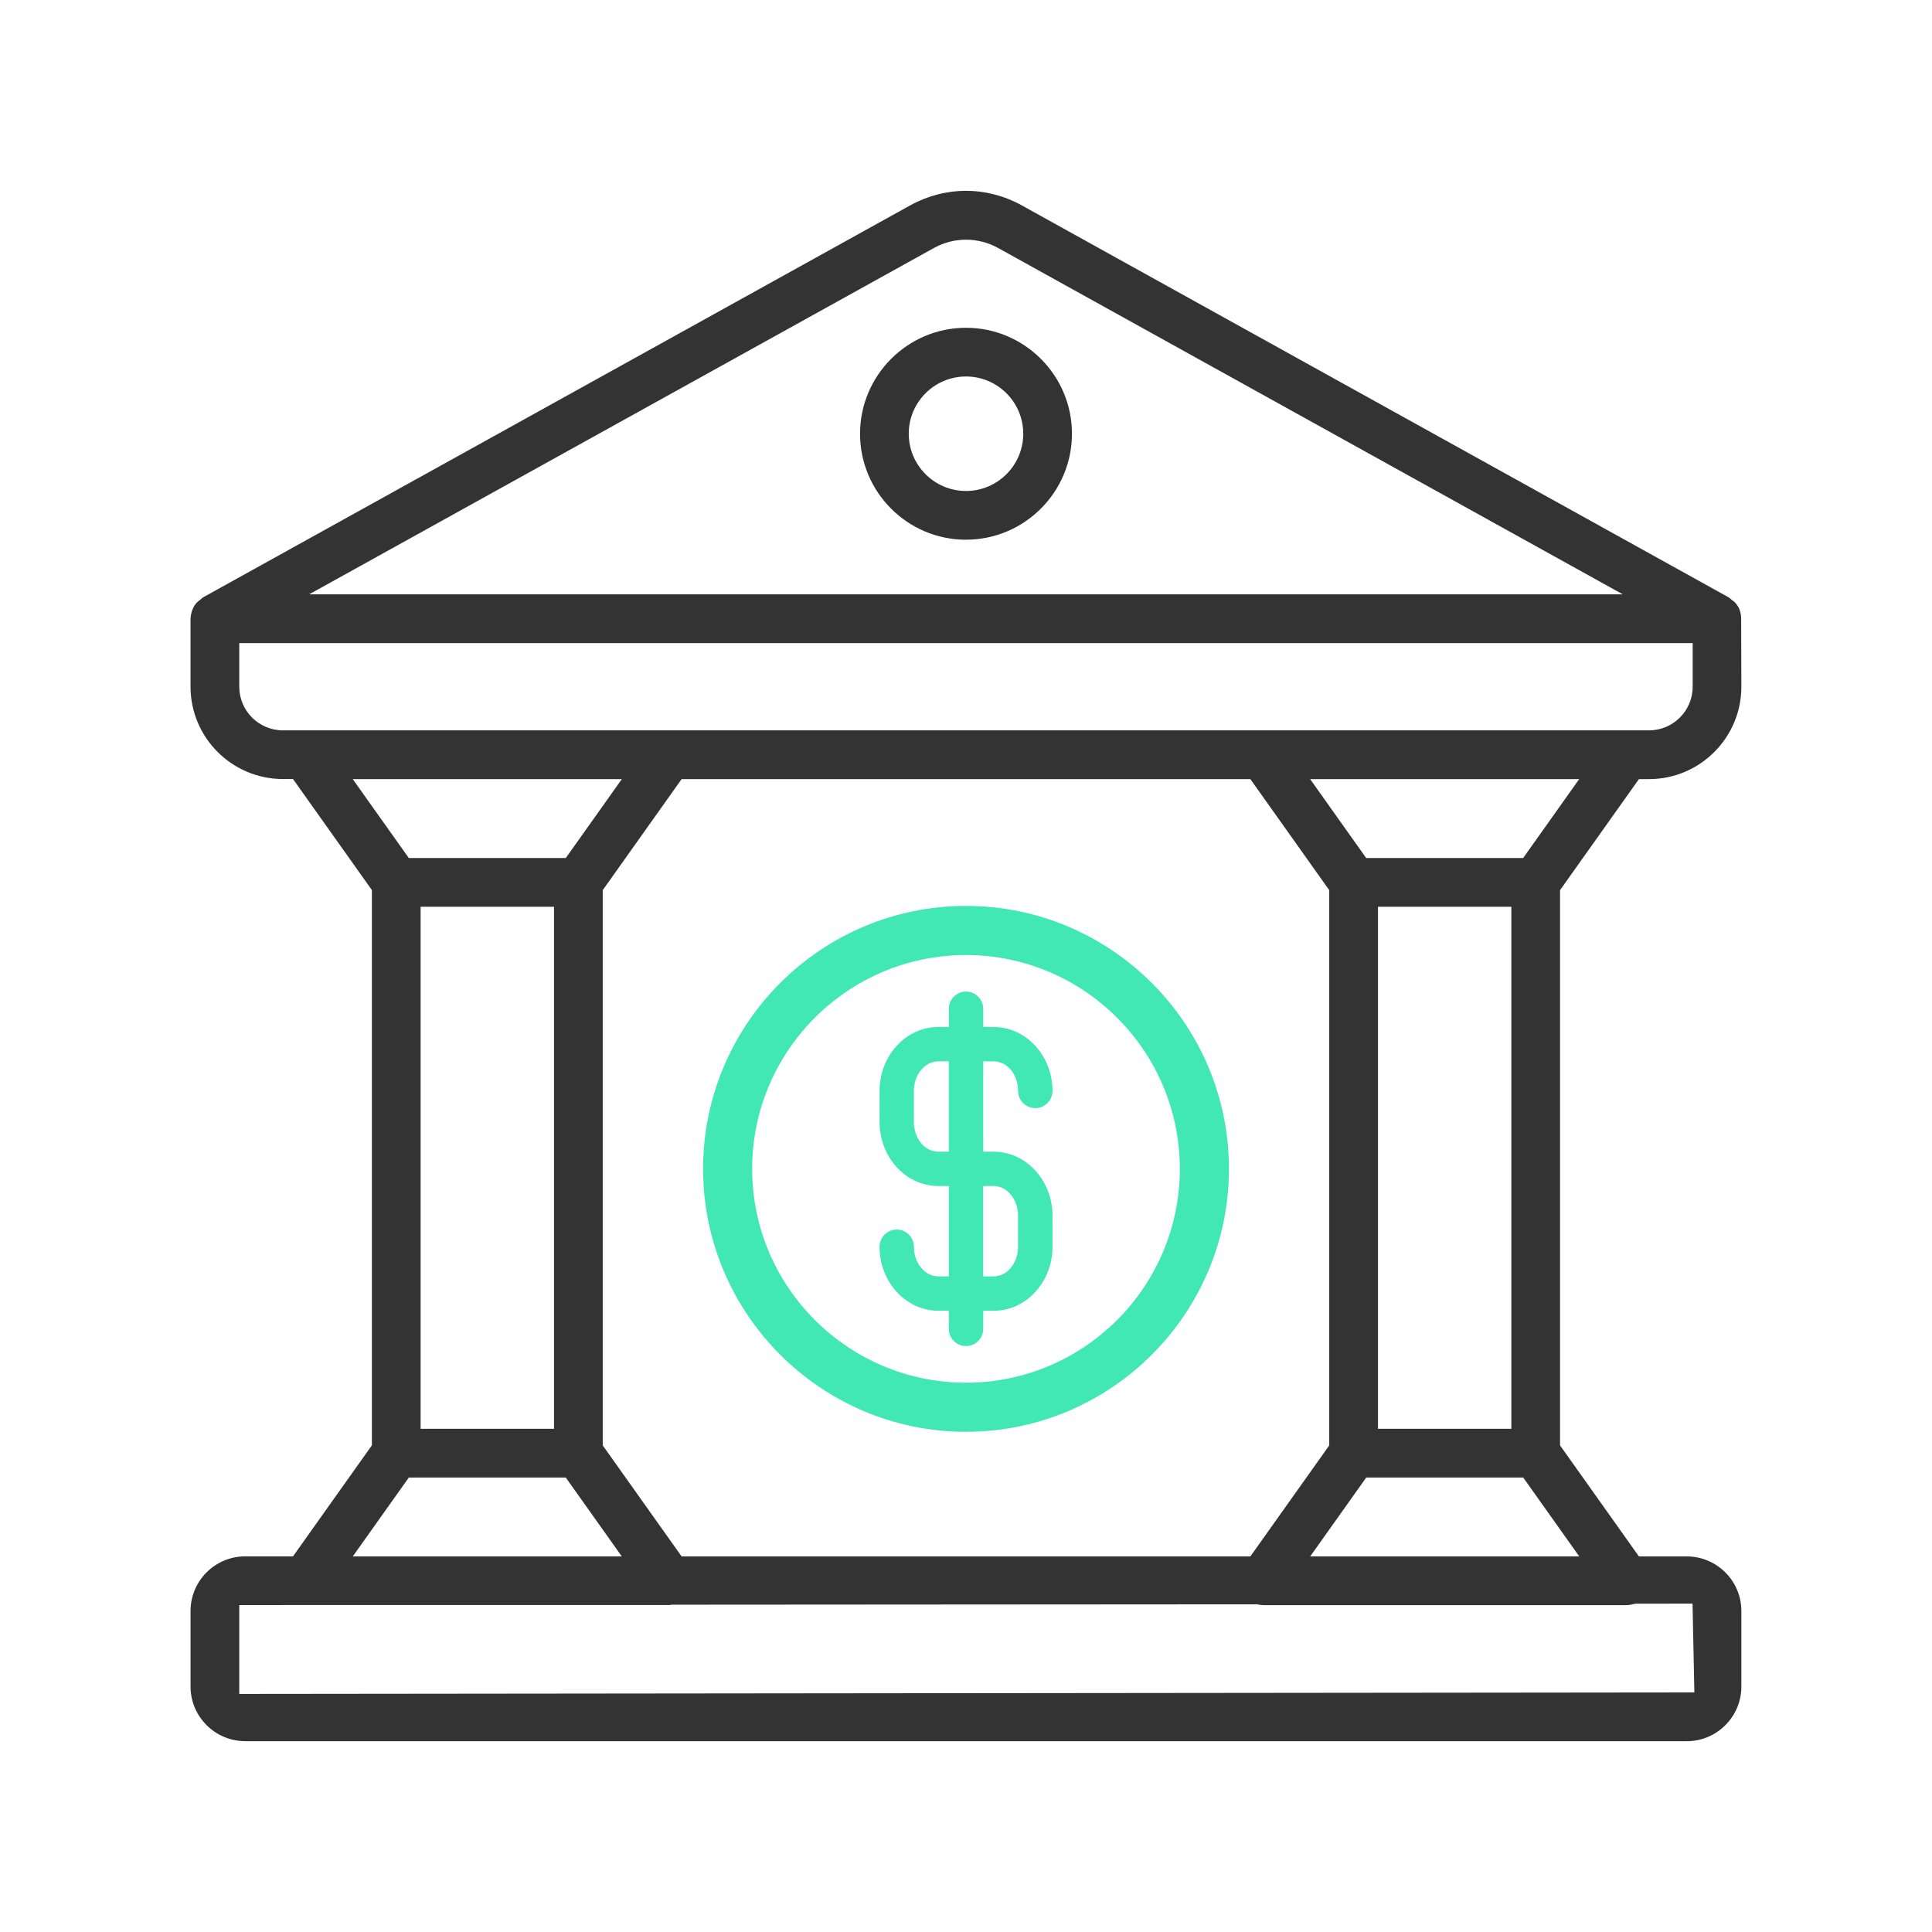 <?xml version="1.0" encoding="UTF-8"?>
<svg id="Layer_1" xmlns="http://www.w3.org/2000/svg" version="1.1" viewBox="0 0 70 70">
  <!-- Generator: Adobe Illustrator 29.1.0, SVG Export Plug-In . SVG Version: 2.1.0 Build 142)  -->
  <defs>
    <style>
      .st0 {
        fill: #42e8b4;
      }

      .st1 {
        stroke: #333;
      }

      .st1, .st2 {
        fill: none;
        stroke-linecap: round;
        stroke-linejoin: round;
        stroke-width: 1.7px;
      }

      .st2 {
        stroke: #42e8b4;
      }

      .st3 {
        fill: #333;
      }
    </style>
  </defs>
  <g>
    <g>
      <g>
        <path class="st1" d="M-430.344,72.18c.618,0,1.211-.246,1.648-.683.437-.437.683-1.03.683-1.648v-30.3c0-.618-.246-1.211-.683-1.648-.437-.437-1.03-.683-1.648-.683h-19.812c-.618,0-1.211.246-1.648.683-.437.437-.683,1.03-.683,1.648v30.3c0,.618.246,1.211.683,1.648.437.437,1.03.683,1.648.683h19.812Z"/>
        <path class="st1" d="M-437.968,67.094c.142,0,.279-.041.38-.114.101-.073.157-.172.157-.275v-5.05c0-.103-.057-.202-.157-.275-.101-.073-.237-.114-.38-.114h-4.563c-.142,0-.279.041-.38.114-.101.073-.157.172-.157.275v5.05c0,.103.057.202.157.275.101.073.237.114.38.114h4.563Z"/>
      </g>
      <path class="st1" d="M-447.448,40.873v26.221"/>
    </g>
    <path class="st1" d="M-425.415,66.936c.926,0,1.814-.338,2.468-.939.655-.6,1.023-1.415,1.023-2.265V22.081c0-.85-.368-1.665-1.023-2.265-.654-.601-1.542-.939-2.468-.939h-29.669c-.926,0-1.814.338-2.468.939-.655.6-1.023,1.415-1.023,2.265v41.65c0,.85.368,1.665,1.023,2.265.654.601,1.542.939,2.468.939"/>
    <circle class="st2" cx="-429.545" cy="26.703" r="2.703"/>
  </g>
  <g>
    <path class="st0" d="M35,51.877c-5.253,0-9.526-4.274-9.526-9.527s4.273-9.527,9.526-9.527,9.527,4.273,9.527,9.526-4.274,9.528-9.527,9.528ZM35,34.603c-4.273,0-7.748,3.475-7.748,7.747s3.476,7.748,7.748,7.748,7.747-3.476,7.747-7.748-3.476-7.747-7.747-7.747Z"/>
    <path class="st0" d="M35,48.771c-.343,0-.623-.279-.623-.623v-.658h-.382c-1.173,0-2.128-1.04-2.128-2.317,0-.343.279-.623.623-.623s.623.279.623.623c0,.591.396,1.072.883,1.072h.382v-3.273h-.382c-1.173,0-2.128-1.04-2.128-2.316v-1.13c0-1.277.955-2.316,2.128-2.316h.382v-.66c0-.343.279-.623.623-.623s.623.279.623.623v.661h.382c1.173,0,2.128,1.04,2.128,2.316,0,.343-.279.623-.623.623s-.623-.279-.623-.623c0-.591-.396-1.071-.882-1.071h-.382v3.272h.382c1.173,0,2.128,1.04,2.128,2.316v1.13c0,1.278-.954,2.317-2.128,2.317h-.382v.658c-.002.343-.281.623-.623.623ZM35.621,46.246h.382c.486,0,.882-.48.882-1.072v-1.13c0-.591-.396-1.072-.882-1.072h-.382v3.273ZM33.995,38.456c-.486,0-.883.48-.883,1.071v1.13c0,.591.396,1.071.883,1.071h.382v-3.272h-.382Z"/>
    <path class="st3" d="M8.882,63.085c-1.09,0-1.978-.888-1.978-1.979v-2.738c0-1.09.888-1.978,1.978-1.978h1.734l2.858-4.023v-20.118l-2.858-4.023h-.366c-1.845,0-3.347-1.501-3.347-3.347v-2.464c.012-.134.031-.231.066-.318.044-.116.102-.204.182-.286l.084-.065c.078-.069.103-.092.122-.102l25.621-14.203c.622-.344,1.32-.527,2.021-.527s1.399.182,2.021.527l25.623,14.208.121.101.085.064c.076.082.136.17.174.259.039.115.059.213.062.315l.008,2.494c0,1.845-1.501,3.347-3.346,3.347h-.366l-2.858,4.023v20.117l2.858,4.023h1.734c1.09,0,1.978.888,1.978,1.978v2.738c0,1.091-.888,1.979-1.978,1.979H8.882ZM8.669,58.157v3.217l52.721-.055-.066-3.217-2.062.002c-.168.039-.253.053-.334.053h-13.17c-.059,0-.126-.01-.211-.03l-21.217.014-.074.013h-13.201s-2.386.003-2.386.003ZM21.838,32.252v20.117l2.858,4.023h20.607s2.858-4.022,2.858-4.022v-20.118l-2.858-4.023h-20.607l-2.858,4.023ZM47.47,56.392h9.749l-2.03-2.858h-5.688l-2.03,2.858ZM12.783,56.392h9.746l-2.03-2.858h-5.687l-2.03,2.858ZM49.927,51.768h4.832v-18.915h-4.832v18.915ZM15.24,51.768h4.833v-18.915h-4.833v18.915ZM49.499,31.087h5.688l2.03-2.858h-9.748l2.03,2.858ZM14.812,31.087h5.688l2.03-2.858h-9.749l2.03,2.858ZM8.669,24.881c0,.872.709,1.581,1.581,1.581h49.499c.871,0,1.58-.709,1.58-1.581v-1.58H8.669v1.58ZM35,8.684c-.405,0-.807.105-1.165.303l-22.634,12.547h47.596l-22.632-12.548c-.358-.198-.76-.302-1.165-.302ZM35,19.555c-2.117,0-3.839-1.723-3.839-3.839s1.723-3.84,3.839-3.84,3.839,1.723,3.839,3.839-1.722,3.839-3.839,3.839ZM35,13.641c-1.144,0-2.074.93-2.074,2.074s.93,2.074,2.074,2.074,2.074-.93,2.074-2.074-.93-2.074-2.074-2.074Z"/>
  </g>
</svg>